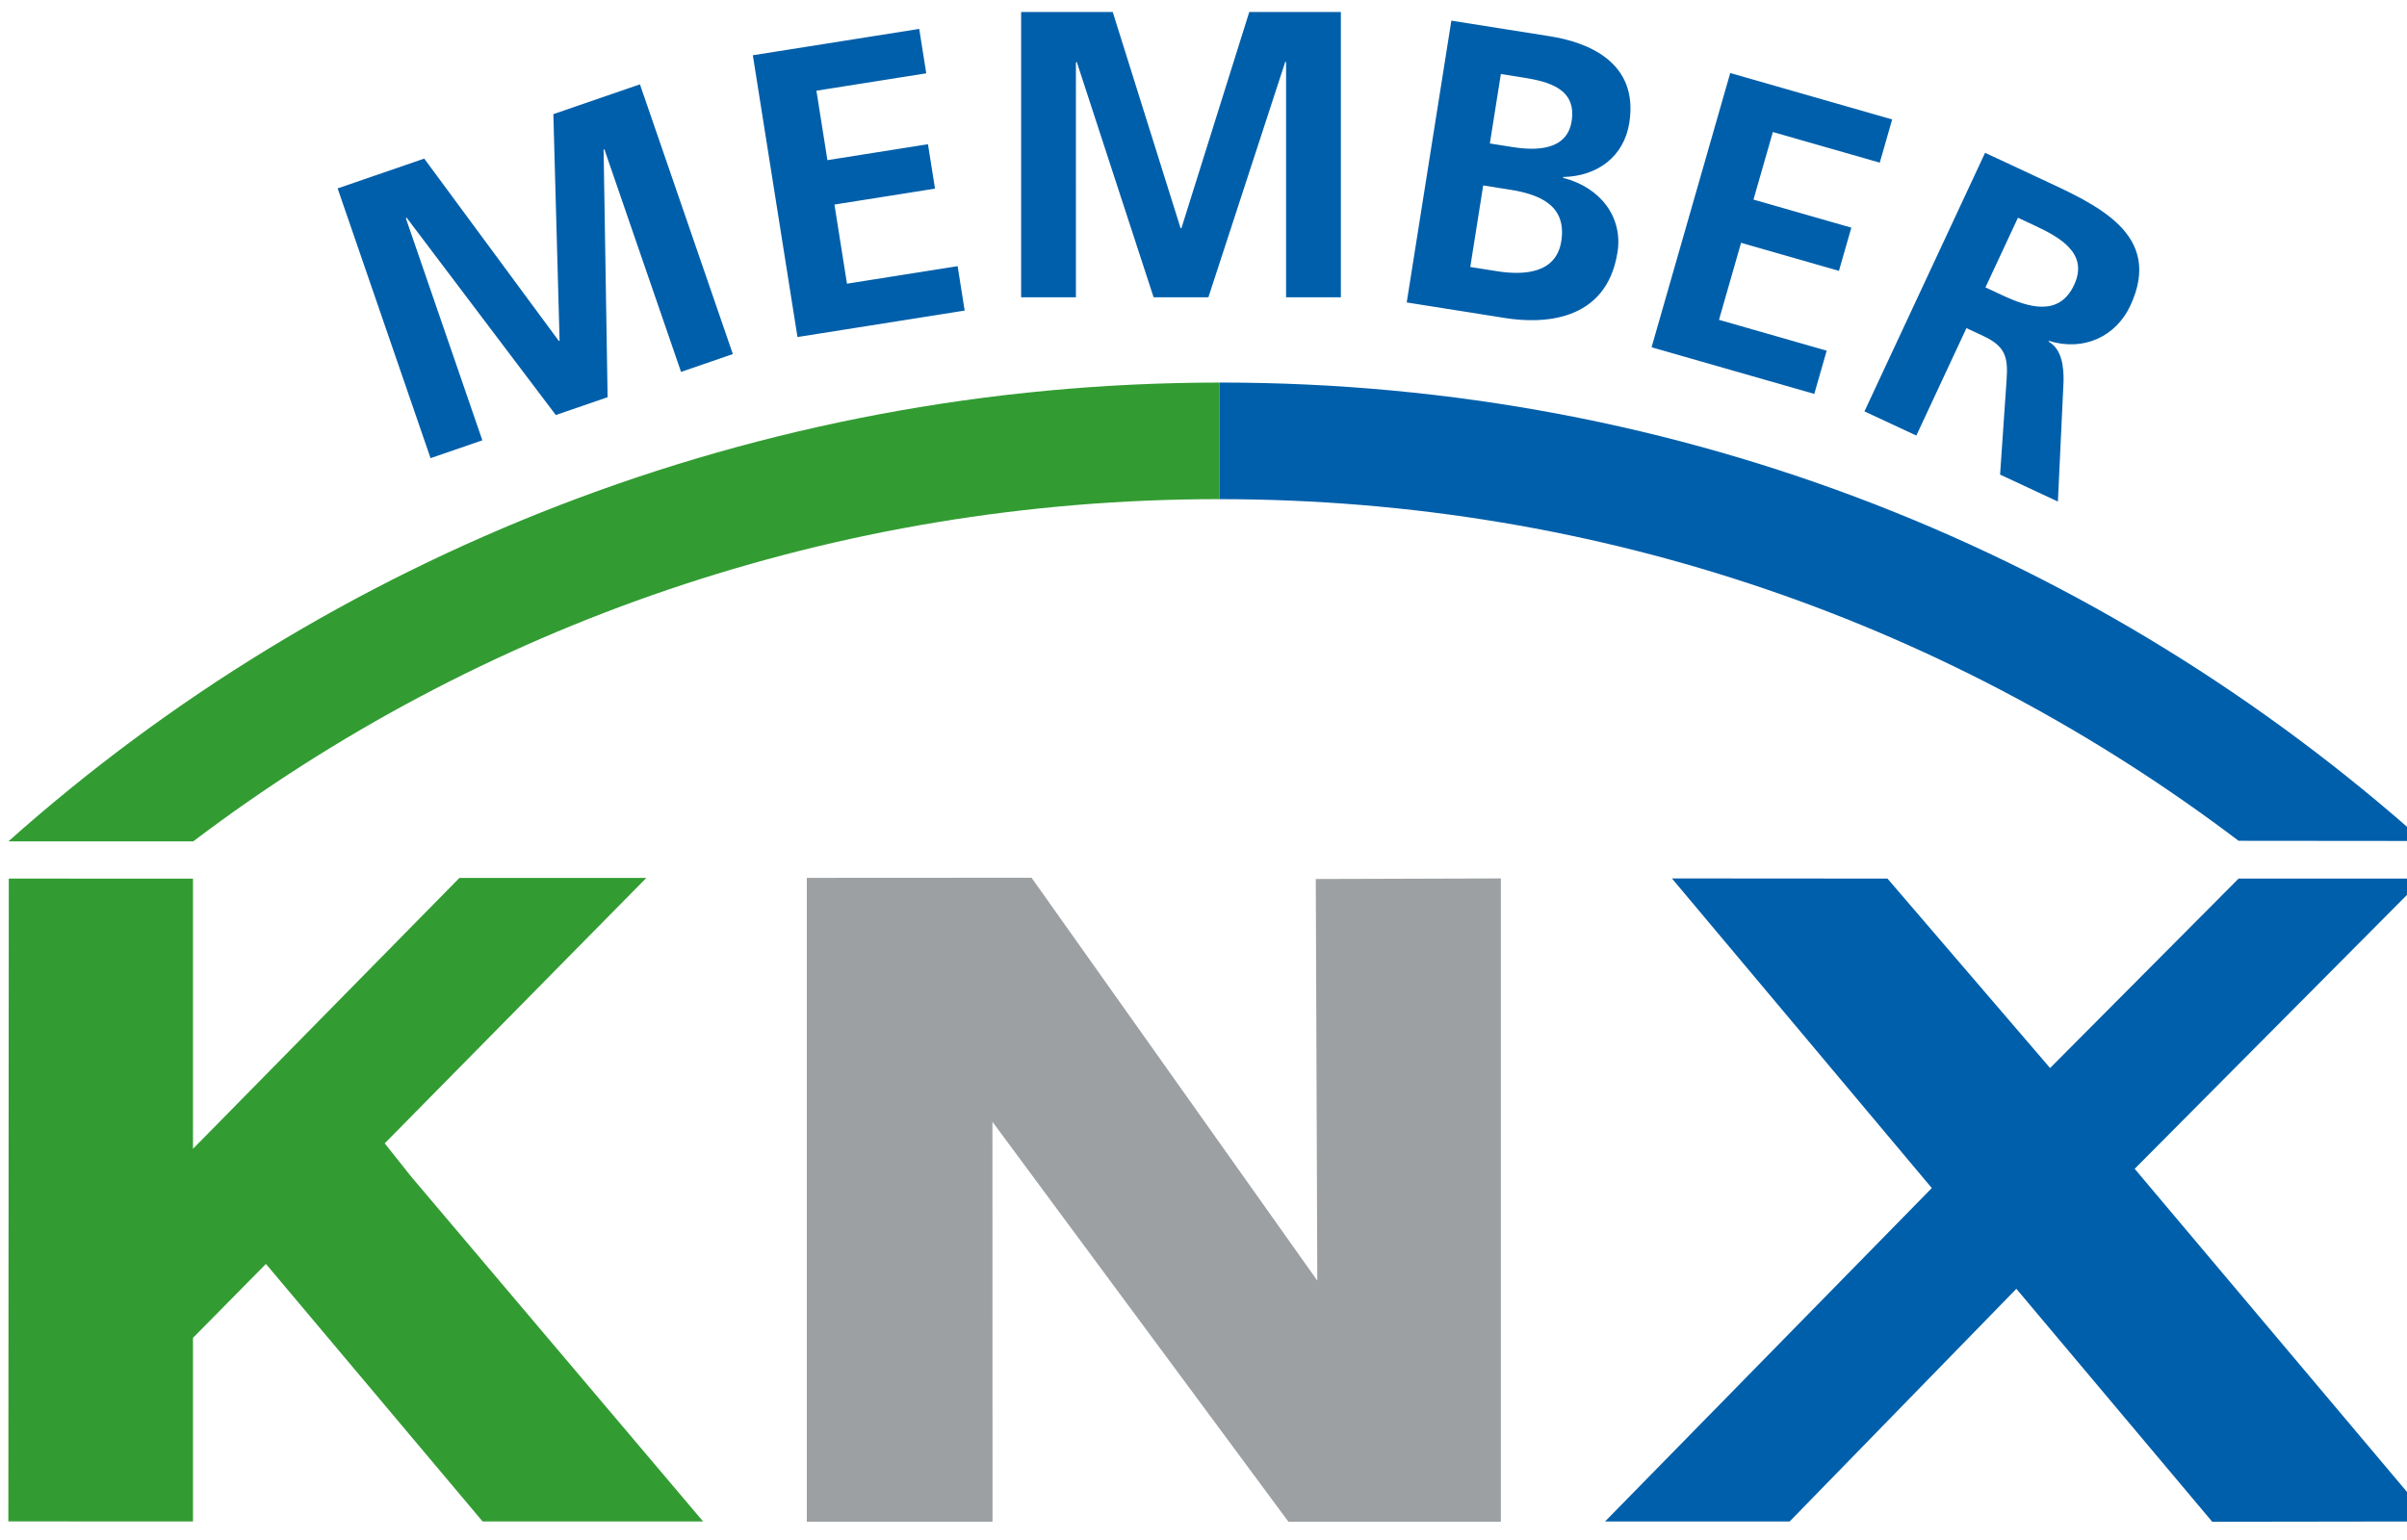 <?xml version="1.0" encoding="utf-8"?>
<svg xmlns="http://www.w3.org/2000/svg" xmlns:xlink="http://www.w3.org/1999/xlink" version="1.1" id="Ebene_1" x="0px" y="0px" viewBox="0 0 288.465 184.252" enable-background="new 0 0 288.465 184.252" xml:space="preserve" width="200" height="128">
<g>
	<polygon fill-rule="evenodd" clip-rule="evenodd" fill="#005FAA" points="291.447,182.212 265.124,182.249    241.649,154.322 214.482,182.212 192.358,182.212 231.515,142.244 200.369,105.125 226.203,105.143    245.691,127.855 268.283,105.143 290.408,105.143 255.828,139.934 291.447,182.212  "/>
	<polygon fill-rule="evenodd" clip-rule="evenodd" fill="#9CA0A3" points="123.626,105.04 157.87,153.338    157.689,105.193 179.87,105.125 179.87,182.24 154.407,182.24 118.938,134.299 118.948,182.24    96.692,182.24 96.692,105.055 123.626,105.04  "/>
	<polygon fill-rule="evenodd" clip-rule="evenodd" fill="#329C32" points="49.246,140.834 46.107,136.882    77.458,105.066 55.058,105.066 23.129,137.537 23.129,137.48 23.129,105.15 1.054,105.143 1,182.206    23.129,182.212 23.129,160.2 31.871,151.339 57.837,182.211 84.26,182.211 49.246,140.834  "/>
	<path fill-rule="evenodd" clip-rule="evenodd" fill="#005FAA" d="M290.4,100.634   c-38.396-34.25-88.526-54.956-144.135-54.956c-0.032,0-0.062,0.001-0.091,0.001v13.977   c46.029,0.025,88.093,15.188,122.107,40.958L290.4,100.634L290.4,100.634z"/>
	<path fill-rule="evenodd" clip-rule="evenodd" fill="#329C32" d="M1.012,100.677h22.152   c34.04-25.791,76.822-41.022,122.897-41.022c0.038,0,0.075,0.001,0.113,0.001V45.679   C90.6,45.702,39.388,66.446,1.012,100.677L1.012,100.677z"/>
	<path fill="#005FAA" d="M51.599,54.742l6.208-2.138l-9.157-26.594l0.061-0.125l17.899,23.687l6.208-2.138   l-0.479-29.686l0.093-0.032l9.189,26.686l6.208-2.138L76.694,9.929L66.316,13.502l0.748,27.157   l-0.093,0.032L50.842,18.83L40.464,22.404L51.599,54.742L51.599,54.742z M95.573,40.223l20.036-3.173   l-0.843-5.324l-13.261,2.1l-1.502-9.486l12.051-1.909l-0.843-5.324l-12.051,1.909l-1.318-8.324   l13.164-2.085l-0.843-5.324L90.223,6.442L95.573,40.223L95.573,40.223z M122.377,35.454h6.566V7.328   l0.098-0.098l9.212,28.224h6.566l9.212-28.224h0.098v28.224h6.566v-34.202h-10.976l-8.134,25.921h-0.098   l-8.134-25.921h-10.976V35.454L122.377,35.454z M177.753,22.048l3.194,0.506   c3.388,0.537,6.862,1.781,6.164,6.185c-0.621,3.92-4.567,4.089-7.713,3.59l-3.194-0.506   L177.753,22.048L177.753,22.048z M179.869,8.691l2.614,0.414c3.097,0.491,6.487,1.325,5.866,5.246   c-0.552,3.484-4.184,3.554-7.04,3.102l-2.759-0.437L179.869,8.691L179.869,8.691z M168.586,36.075   l11.809,1.87c4.259,0.675,12.105,0.627,13.454-7.891c0.659-4.162-1.996-7.758-6.525-8.921   l0.015-0.097c4.132-0.09,7.287-2.468,7.923-6.485c1.173-7.405-5.162-9.698-9.517-10.388   l-11.809-1.87L168.586,36.075L168.586,36.075z M197.931,41.448l19.5,5.591l1.486-5.181   l-12.906-3.701l2.647-9.232l11.729,3.363l1.486-5.181l-11.729-3.363l2.323-8.102l12.812,3.674   l1.486-5.181l-19.406-5.564L197.931,41.448L197.931,41.448z M241.839,25.92l2.043,0.953   c3.108,1.449,6.427,3.375,4.688,7.106c-1.801,3.864-5.517,2.672-8.581,1.243l-2.043-0.953   L241.839,25.92L241.839,25.92z M223.445,49.134l6.217,2.899l6.005-12.879l1.999,0.932   c2.62,1.222,3.005,2.483,2.817,5.206l-0.784,11.421l6.928,3.231l0.679-14.443   c0.02-1.667-0.17-3.81-1.795-4.73l0.042-0.089c4.201,1.31,8.051-0.571,9.75-4.212   c4.018-8.615-4.035-12.1-10.697-15.206l-6.706-3.127L223.445,49.134L223.445,49.134z"/>
</g>
</svg>
